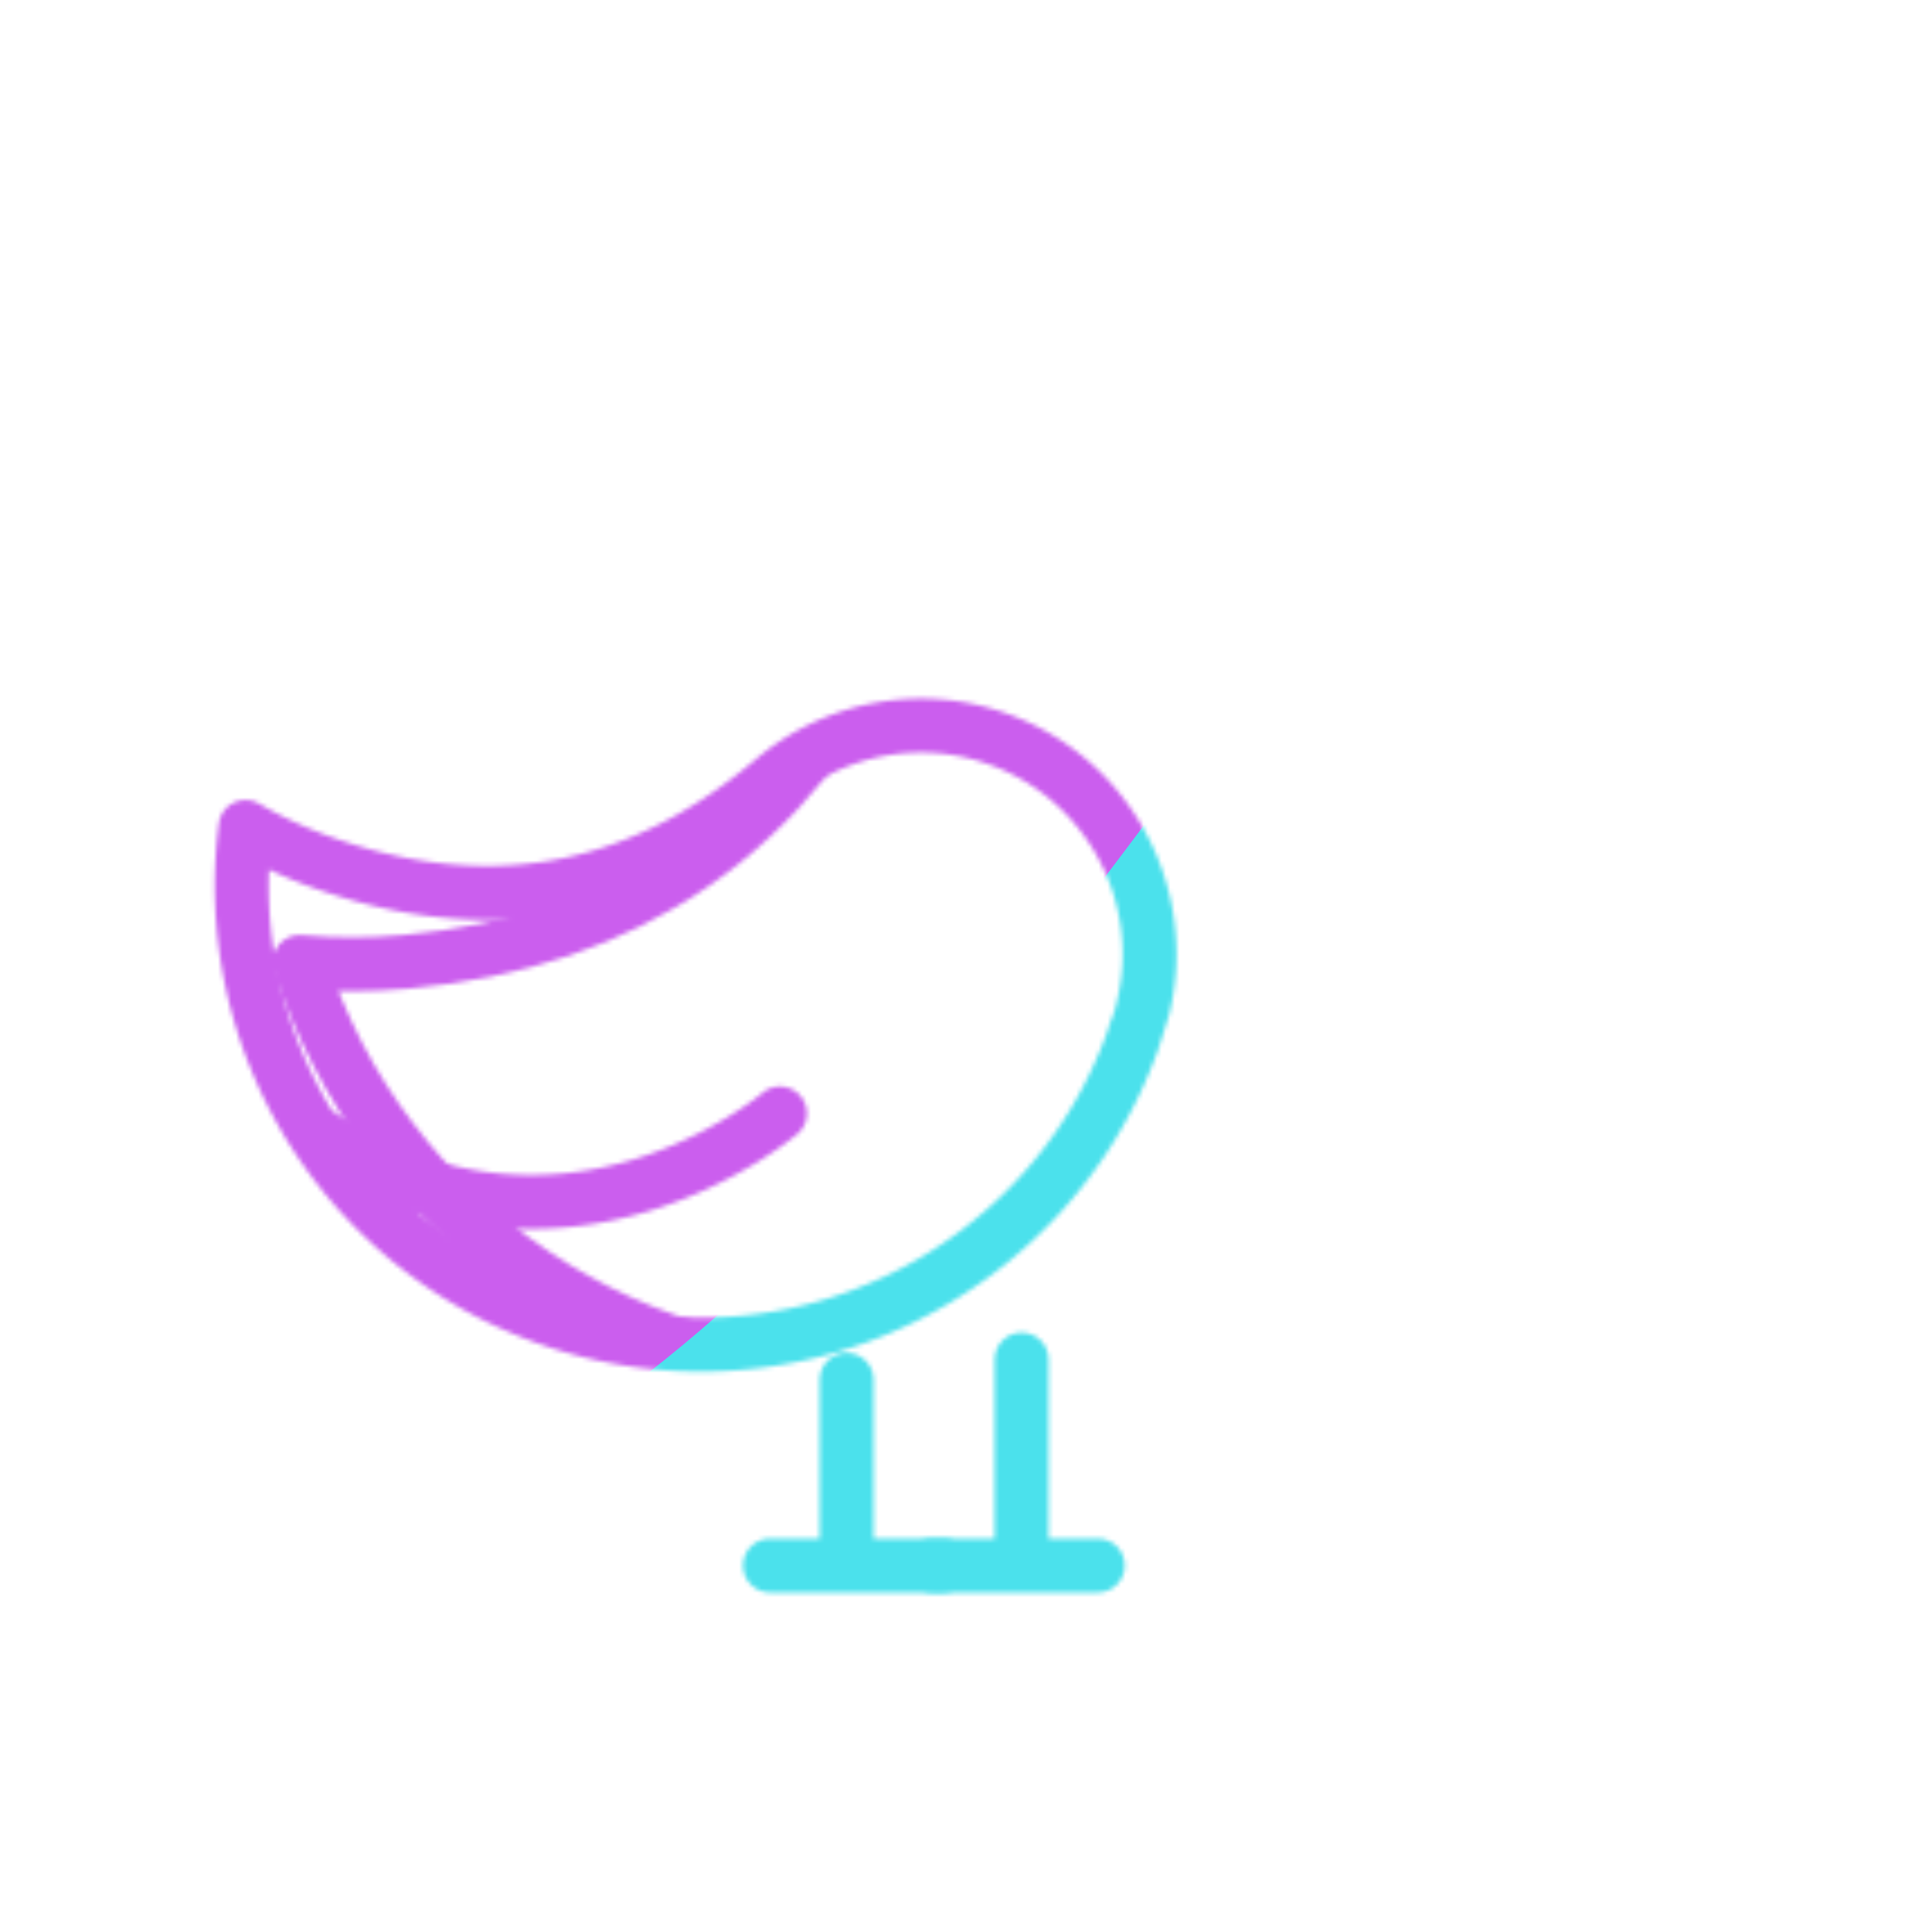 <svg xmlns="http://www.w3.org/2000/svg" width="430" height="430" style="width:100%;height:100%;transform:translate3d(0,0,0);content-visibility:visible" viewBox="0 0 430 430"><defs><clipPath id="f"><path d="M0 0h430v430H0z"/></clipPath><clipPath id="g"><path d="M0 0h430v430H0z"/></clipPath><clipPath id="d"><path d="M0 0h430v430H0z"/></clipPath><filter id="a" width="100%" height="100%" x="0%" y="0%" filterUnits="objectBoundingBox"><feComponentTransfer in="SourceGraphic"><feFuncA tableValues="1.0 0.0" type="table"/></feComponentTransfer></filter><filter id="i" width="300%" height="300%" x="-100%" y="-100%"><feGaussianBlur result="filter_result_0" stdDeviation="52.5 52.5"/></filter><mask id="e" mask-type="alpha"><g filter="url(#a)"><path fill="#fff" d="M0 0h430v430H0z" opacity="0"/><use xmlns:ns1="http://www.w3.org/1999/xlink" ns1:href="#b"/></g></mask><mask id="h" mask-type="alpha"><use xmlns:ns2="http://www.w3.org/1999/xlink" ns2:href="#c"/></mask><path id="b" fill="#FFF" d="M97.22 1.385C78.081 54.448 19.554 81.946-33.508 62.807-79.436 46.241-106.217.163-100.179-46.334a102.765 102.765 0 0 0 16.644 7.743c35.65 12.858 69.439 8.392 100.773-18.21 13.442-11.385 32.42-15.465 50.171-9.062 24.738 8.923 38.32 35.03 32.122 60.011-.003.032-2.311 7.237-2.311 7.237z" style="display:block" transform="translate(154.828 230.391)"/><g id="c" fill-opacity="0" stroke-linecap="round" stroke-linejoin="round" clip-path="url(#d)" style="display:block"><path stroke="#08A88A" stroke-width="12" d="M.11-41.336V-.132M-16.961 0h38.547" class="secondary" style="display:block" transform="translate(188.323 348.433)"/><path stroke="#08A88A" stroke-width="12" d="M0-45.847V-.132M-19.836 0h36.797" class="secondary" style="display:block" transform="translate(227.375 348.433)"/><g stroke="#121331" mask="url(#e)" style="display:block"><path stroke-width="12" d="M323.838 164.356c5.288 71.577-47.789 134.444-119.536 140.987-62.778 5.725-119.296-33.544-137.643-91.229 7.754.685 15.68.693 23.701-.038 48.731-4.444 85.812-28.135 107.921-76.382 9.506-20.66 29.471-35.811 53.736-38.024 25.797-2.352 49.458 10.538 62.077 31.263m9.744 33.423c17.795-12.21 51.281-23.168 51.281-23.168s-28.299-12.162-61.025-10.255" class="primary"/><path stroke-width="18" d="M268.373 130.729s0 0 0 0" class="primary"/></g><path stroke="#121331" stroke-width="12" d="M97.22 1.385C78.081 54.448 19.554 81.946-33.508 62.807-79.436 46.241-106.217.163-100.179-46.334a102.765 102.765 0 0 0 16.644 7.743c35.65 12.858 69.439 8.392 100.773-18.21 13.442-11.385 32.42-15.465 50.171-9.062 24.738 8.923 38.32 35.03 32.122 60.011-.003.032-2.311 7.237-2.311 7.237zM18.754 17.427s-48.738 41.611-103.613 3.935" class="primary" style="display:block" transform="translate(154.828 230.391)"/></g></defs><g clip-path="url(#f)"><g clip-path="url(#g)" mask="url(#h)" style="display:block"><g filter="url(#i)" transform="rotate(-94 224.774 -31.565) scale(2.4)"><g class="design"><path fill="#4BE1EC" d="M0-250c137.975 0 250 112.025 250 250S137.975 250 0 250-250 137.975-250 0-137.975-250 0-250z" class="primary"/></g><g class="design"><path fill="#CB5EEE" d="M113.242-295.384c97.478 0 176.5 79.022 176.5 176.5s-79.022 176.5-176.5 176.5c-43.948 0-74.396-34.057-105.29-60.631-37.631-32.369-71.21-62.338-71.21-115.869 0-97.478 79.022-176.5 176.5-176.5z" class="secondary"/></g></g></g></g></svg>